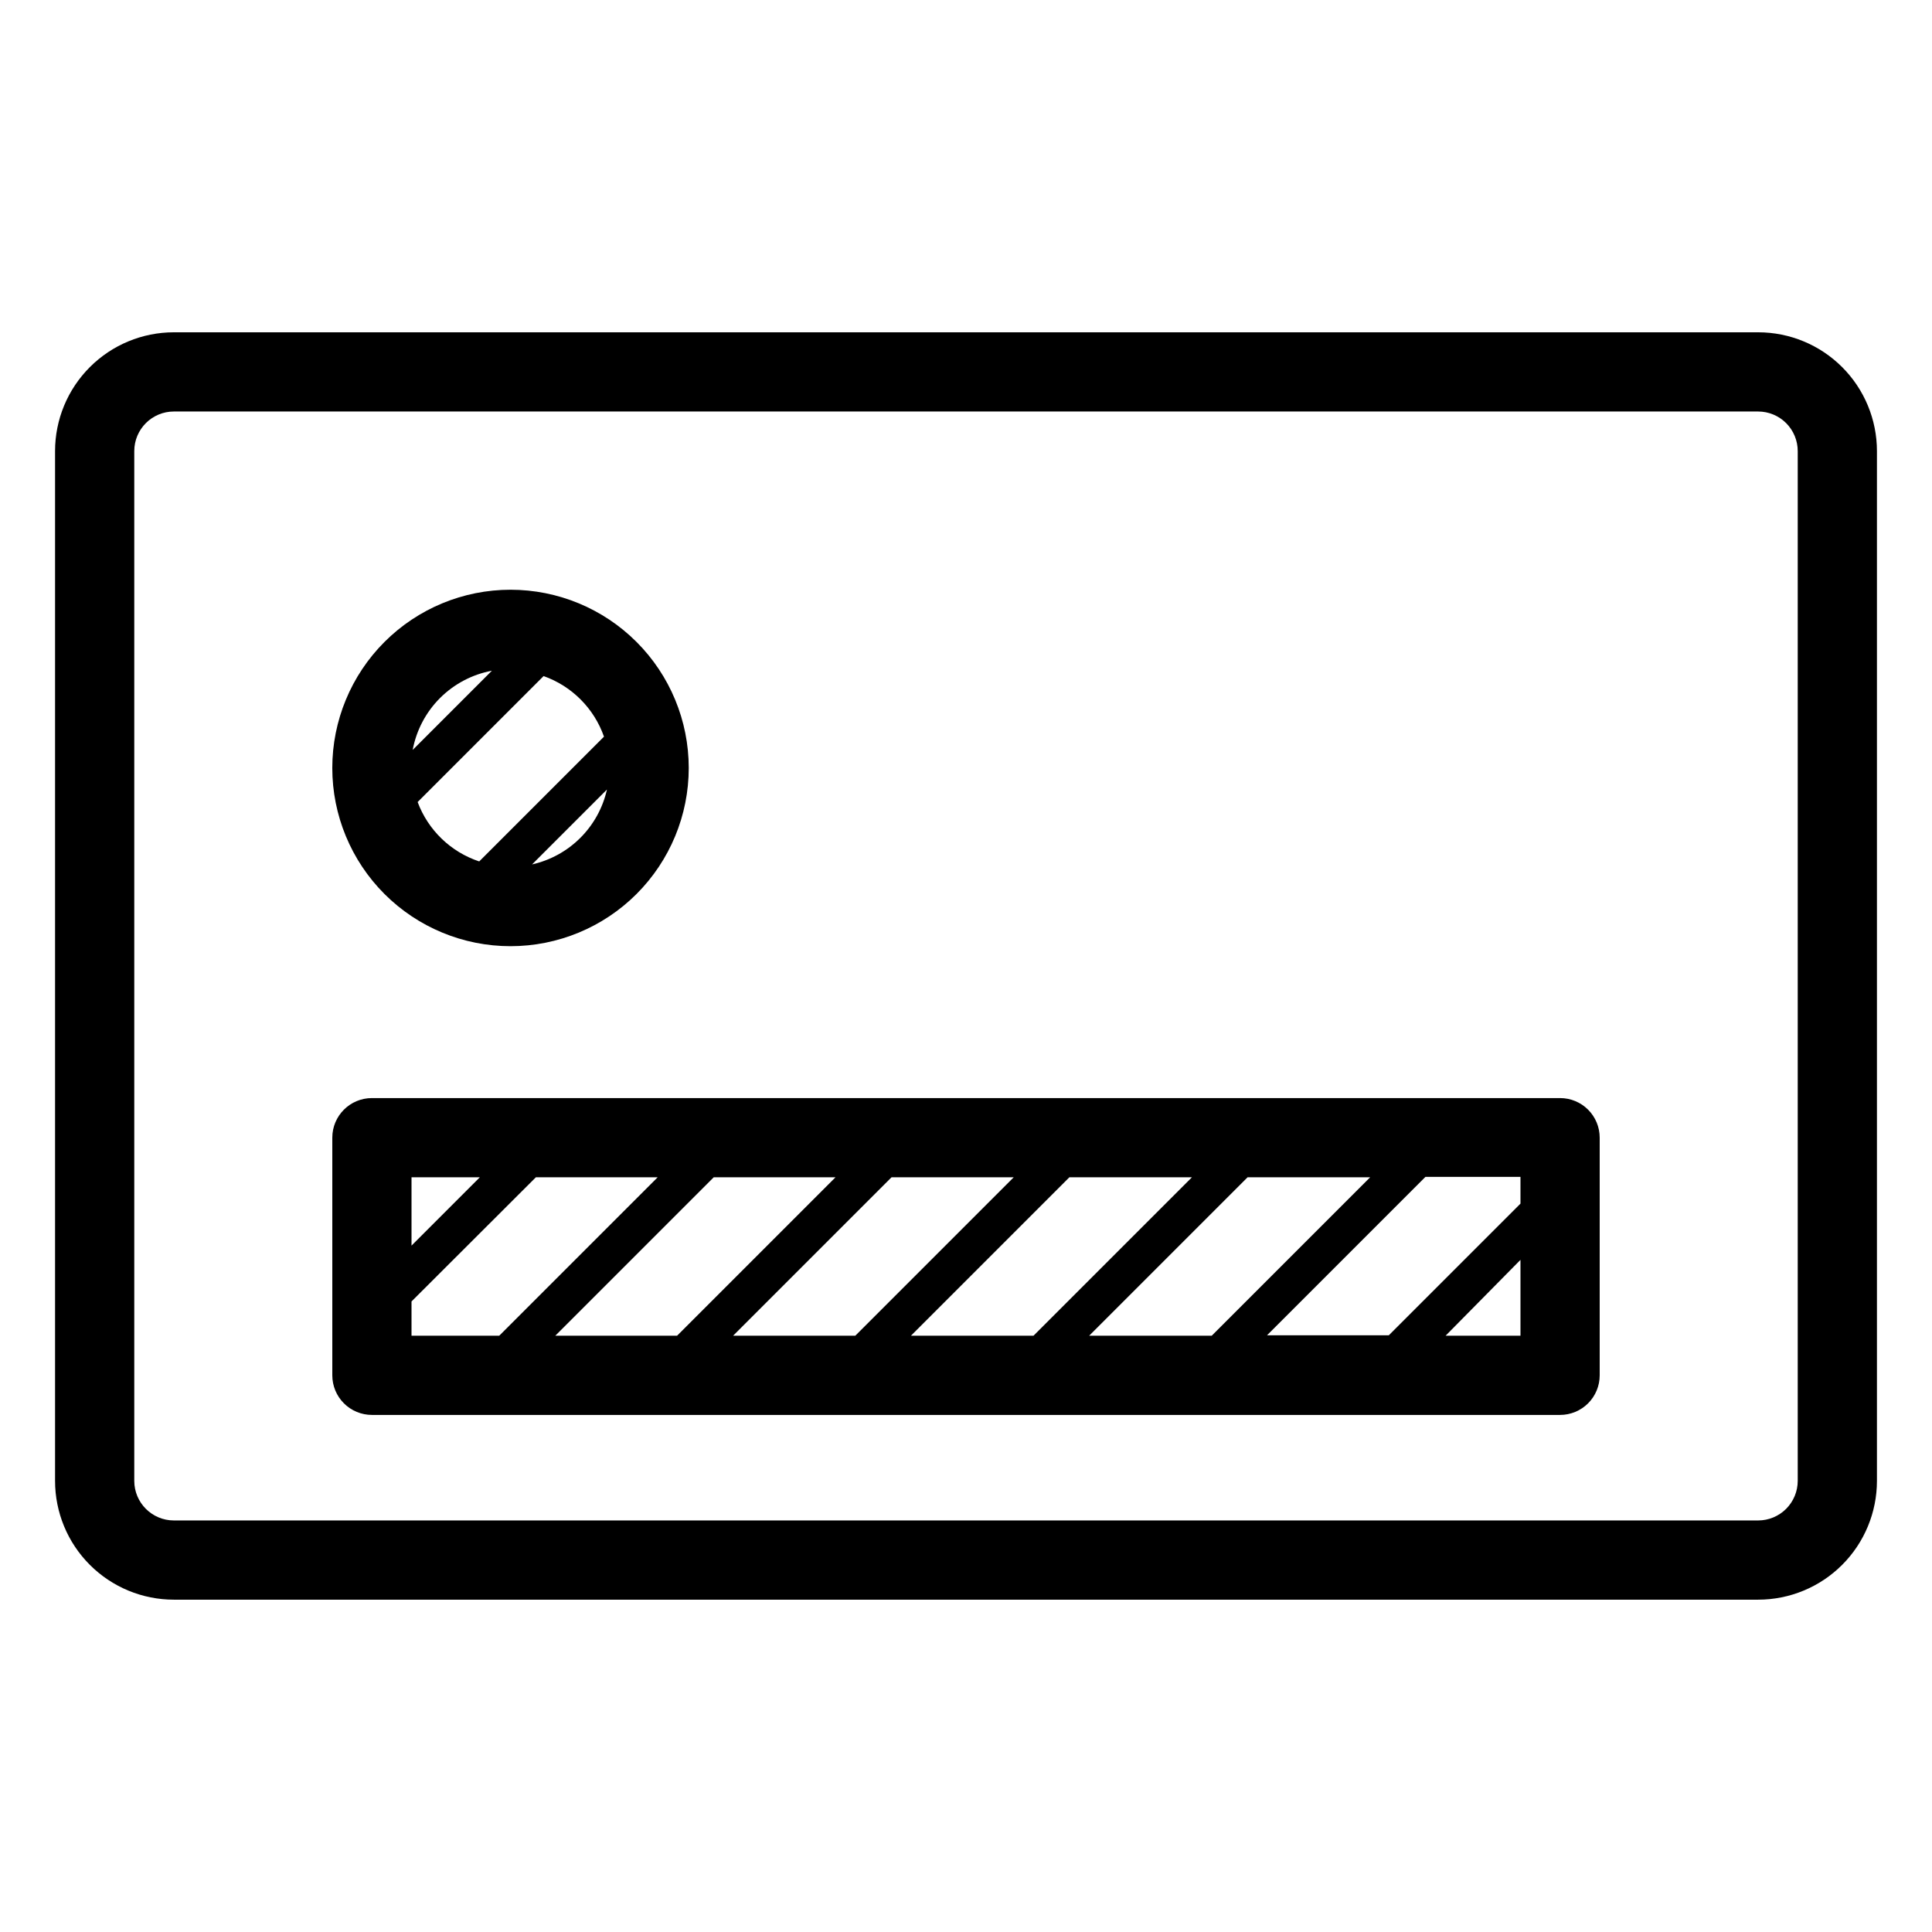 <?xml version="1.0" encoding="UTF-8"?>
<!-- Uploaded to: SVG Repo, www.svgrepo.com, Generator: SVG Repo Mixer Tools -->
<svg fill="#000000" width="800px" height="800px" version="1.1" viewBox="144 144 512 512" xmlns="http://www.w3.org/2000/svg">
 <g>
  <path d="m190.08 567.93h419.84c8.352 0 16.363-3.316 22.266-9.223 5.906-5.902 9.223-13.914 9.223-22.266v-272.89c0-8.352-3.316-16.359-9.223-22.266-5.902-5.906-13.914-9.223-22.266-9.223h-419.84c-8.352 0-16.359 3.316-22.266 9.223s-9.223 13.914-9.223 22.266v272.89c0 8.352 3.316 16.363 9.223 22.266 5.906 5.906 13.914 9.223 22.266 9.223zm-10.496-304.38c0-5.797 4.699-10.496 10.496-10.496h419.84c2.785 0 5.453 1.105 7.422 3.074s3.074 4.637 3.074 7.422v272.89c0 2.785-1.105 5.453-3.074 7.422s-4.637 3.074-7.422 3.074h-419.84c-5.797 0-10.496-4.699-10.496-10.496z"/>
  <path d="m279.29 394.75c12.527 0 24.543-4.977 33.398-13.832 8.859-8.859 13.836-20.871 13.836-33.398 0-12.527-4.977-24.543-13.836-33.398-8.855-8.859-20.871-13.836-33.398-13.836-12.527 0-24.539 4.977-33.398 13.836-8.855 8.855-13.832 20.871-13.832 33.398 0 12.527 4.977 24.539 13.832 33.398 8.859 8.855 20.871 13.832 33.398 13.832zm5.719-21.676 19.836-19.836h0.004c-1.09 4.844-3.531 9.281-7.043 12.793-3.512 3.512-7.949 5.953-12.793 7.047zm19.051-33.852-33.062 33.062 0.004 0.004c-7.547-2.504-13.547-8.293-16.324-15.742l33.379-33.379c7.492 2.652 13.379 8.559 16.008 16.059zm-29.703-17.477-20.992 20.992v0.004c0.973-5.211 3.496-10.004 7.242-13.75 3.75-3.746 8.543-6.269 13.75-7.242z"/>
  <path d="m242.56 518.97h314.88c2.785 0 5.453-1.109 7.422-3.074 1.969-1.969 3.074-4.641 3.074-7.422v-62.977c0-2.785-1.105-5.453-3.074-7.422s-4.637-3.074-7.422-3.074h-314.88c-5.797 0-10.496 4.699-10.496 10.496v62.977c0 2.781 1.105 5.453 3.074 7.422 1.969 1.965 4.637 3.074 7.422 3.074zm10.496-30.07 32.957-32.906h32.273l-41.984 41.984h-23.246zm112.36-32.906-41.984 41.984h-32.273l41.984-41.984zm47.23 0-41.984 41.984h-32.379l41.984-41.984zm47.23 0-41.984 41.984h-32.48l41.984-41.984zm47.23 0-41.984 41.984h-32.48l41.984-41.984zm19.996 41.984 19.84-20.102v20.102zm19.84-35.004-34.898 34.898h-32.273l41.984-41.984h25.188zm-275.78-6.981-18.105 18.105v-18.105z"/>
 </g>
</svg>